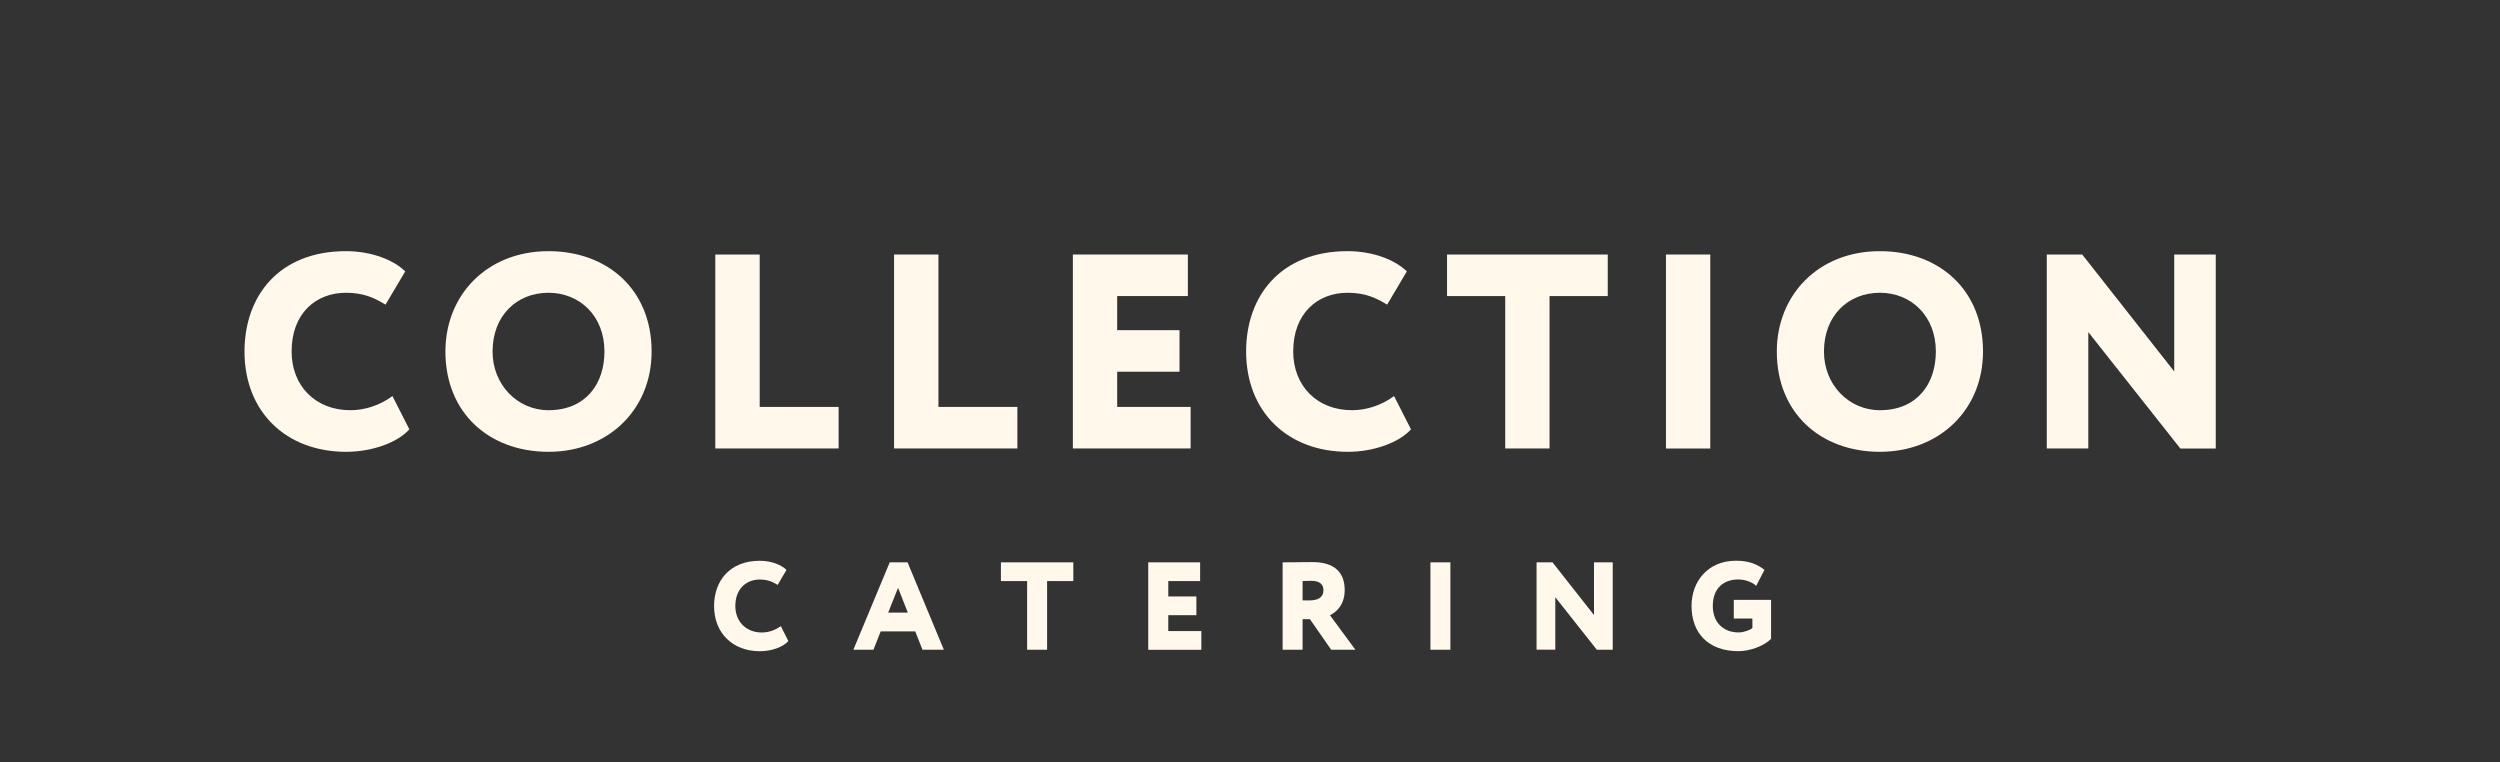 <?xml version="1.0" encoding="UTF-8"?> <!-- Generator: Adobe Illustrator 24.0.3, SVG Export Plug-In . SVG Version: 6.00 Build 0) --> <svg xmlns="http://www.w3.org/2000/svg" xmlns:xlink="http://www.w3.org/1999/xlink" id="Слой_1" x="0px" y="0px" viewBox="0 0 387 118" style="enable-background:new 0 0 387 118;" xml:space="preserve"><rect x="0" y="0" width="387" height="118" fill="#333333" stroke="none"/> <style type="text/css"> .st0{fill:#FFF8EB;} </style> <g> <g> <path class="st0" d="M122.04,99.24c-0.81,0.91-2.57,1.57-4.41,1.57c-4.19,0-7.09-2.79-7.09-7c0-3.88,2.42-7,7.07-7 c1.8,0,3.33,0.62,4.14,1.41l-1.37,2.32c-0.73-0.44-1.49-0.83-2.76-0.83c-2.09,0-3.79,1.43-3.79,4.1c0,2.4,1.66,4.1,4.1,4.1 c0.97,0,2.03-0.31,2.94-0.99L122.04,99.24z"></path> <path class="st0" d="M137.73,87.05h2.76l5.62,13.53h-3.31l-1.12-2.84h-5.35l-1.12,2.84h-3.11L137.73,87.05z M137.49,94.83h3.04 l-1.51-3.83L137.49,94.83z"></path> <path class="st0" d="M154.94,87.05h11.21v2.9h-4.06v10.63H159V89.95h-4.06V87.05z"></path> <path class="st0" d="M177.76,87.05h8.02v2.9h-4.93v2.38h4.35v2.9h-4.35v2.46h5.12v2.9h-8.22V87.05z"></path> <path class="st0" d="M198.55,100.57V87.05c0.75,0,4.21-0.04,4.6-0.04c3.69,0,5.01,1.84,5.01,4.33c0,2.51-1.55,3.54-2.28,3.9 l3.94,5.34h-3.75l-3.29-4.73h-1.14v4.73H198.55z M201.64,89.95v2.99h1.12c1.18,0,2.11-0.42,2.11-1.56c0-0.75-0.39-1.47-1.87-1.47 C202.53,89.9,202.28,89.93,201.64,89.95z"></path> <path class="st0" d="M221.43,87.05h3.09v13.53h-3.09V87.05z"></path> <path class="st0" d="M247.18,100.57l-6.42-8.12v8.12h-2.9V87.05h2.47l6.42,8.16v-8.16h2.9v13.53H247.18z"></path> <path class="st0" d="M268.38,92.86h5.78v6.03c-1.2,1.2-3.38,1.91-5.06,1.91c-4.64,0-7.25-2.79-7.25-7c0-3.88,2.61-7,6.86-7 c2.01,0,3.32,0.54,4.43,1.41l-1.29,2.49c-0.54-0.58-1.72-1-2.77-1c-2.22,0-3.94,1.32-3.94,4.1c0,2.49,1.58,4.1,4,4.1 c0.81,0,1.82-0.39,2.13-0.68v-1.47h-2.88V92.86z"></path> </g> </g> <g> <g> <path class="st0" d="M63.37,66.46c-1.8,2.02-5.71,3.48-9.78,3.48c-9.31,0-15.74-6.18-15.74-15.53c0-8.62,5.36-15.53,15.7-15.53 c3.99,0,7.38,1.37,9.18,3.13l-3.05,5.15c-1.63-0.99-3.3-1.84-6.13-1.84c-4.63,0-8.41,3.17-8.41,9.09c0,5.32,3.69,9.09,9.09,9.09 c2.14,0,4.5-0.69,6.52-2.19L63.37,66.46z"></path> <path class="st0" d="M84.91,38.88c9.14,0,15.96,5.96,15.96,15.53c0,9.09-6.82,15.53-15.96,15.53s-15.96-5.96-15.96-15.53 C68.95,45.7,75.34,38.88,84.91,38.88z M84.91,63.5c5.71,0,8.66-4.03,8.66-9.09c0-5.49-3.82-9.09-8.66-9.09 c-4.98,0-8.66,3.6-8.66,9.09C76.24,59.56,80.11,63.5,84.91,63.5z"></path> <path class="st0" d="M110.74,39.4h6.86v23.59h12.22v6.43h-19.09V39.4z"></path> <path class="st0" d="M138.41,39.4h6.86v23.59h12.22v6.43h-19.09V39.4z"></path> <path class="st0" d="M166.08,39.4h17.8v6.43h-10.94v5.28h9.65v6.43h-9.65v5.45h11.37v6.43h-18.23V39.4z"></path> <path class="st0" d="M218.42,66.46c-1.8,2.02-5.71,3.48-9.78,3.48c-9.31,0-15.74-6.18-15.74-15.53c0-8.62,5.36-15.53,15.7-15.53 c3.99,0,7.38,1.37,9.18,3.13l-3.05,5.15c-1.63-0.99-3.3-1.84-6.13-1.84c-4.63,0-8.41,3.17-8.41,9.09c0,5.32,3.69,9.09,9.09,9.09 c2.14,0,4.5-0.69,6.52-2.19L218.42,66.46z"></path> <path class="st0" d="M224,39.4h24.88v6.43h-9.01v23.59h-6.86V45.83H224V39.4z"></path> <path class="st0" d="M257.89,39.4h6.86v30.03h-6.86V39.4z"></path> <path class="st0" d="M291.01,38.88c9.14,0,15.96,5.96,15.96,15.53c0,9.09-6.82,15.53-15.96,15.53s-15.96-5.96-15.96-15.53 C275.05,45.7,281.44,38.88,291.01,38.88z M291.01,63.5c5.71,0,8.66-4.03,8.66-9.09c0-5.49-3.82-9.09-8.66-9.09 c-4.98,0-8.66,3.6-8.66,9.09C282.34,59.56,286.2,63.5,291.01,63.5z"></path> <path class="st0" d="M337.51,69.42l-14.24-18.01v18.01h-6.43V39.4h5.49l14.24,18.1V39.4H343v30.03H337.51z"></path> </g> </g> </svg> 